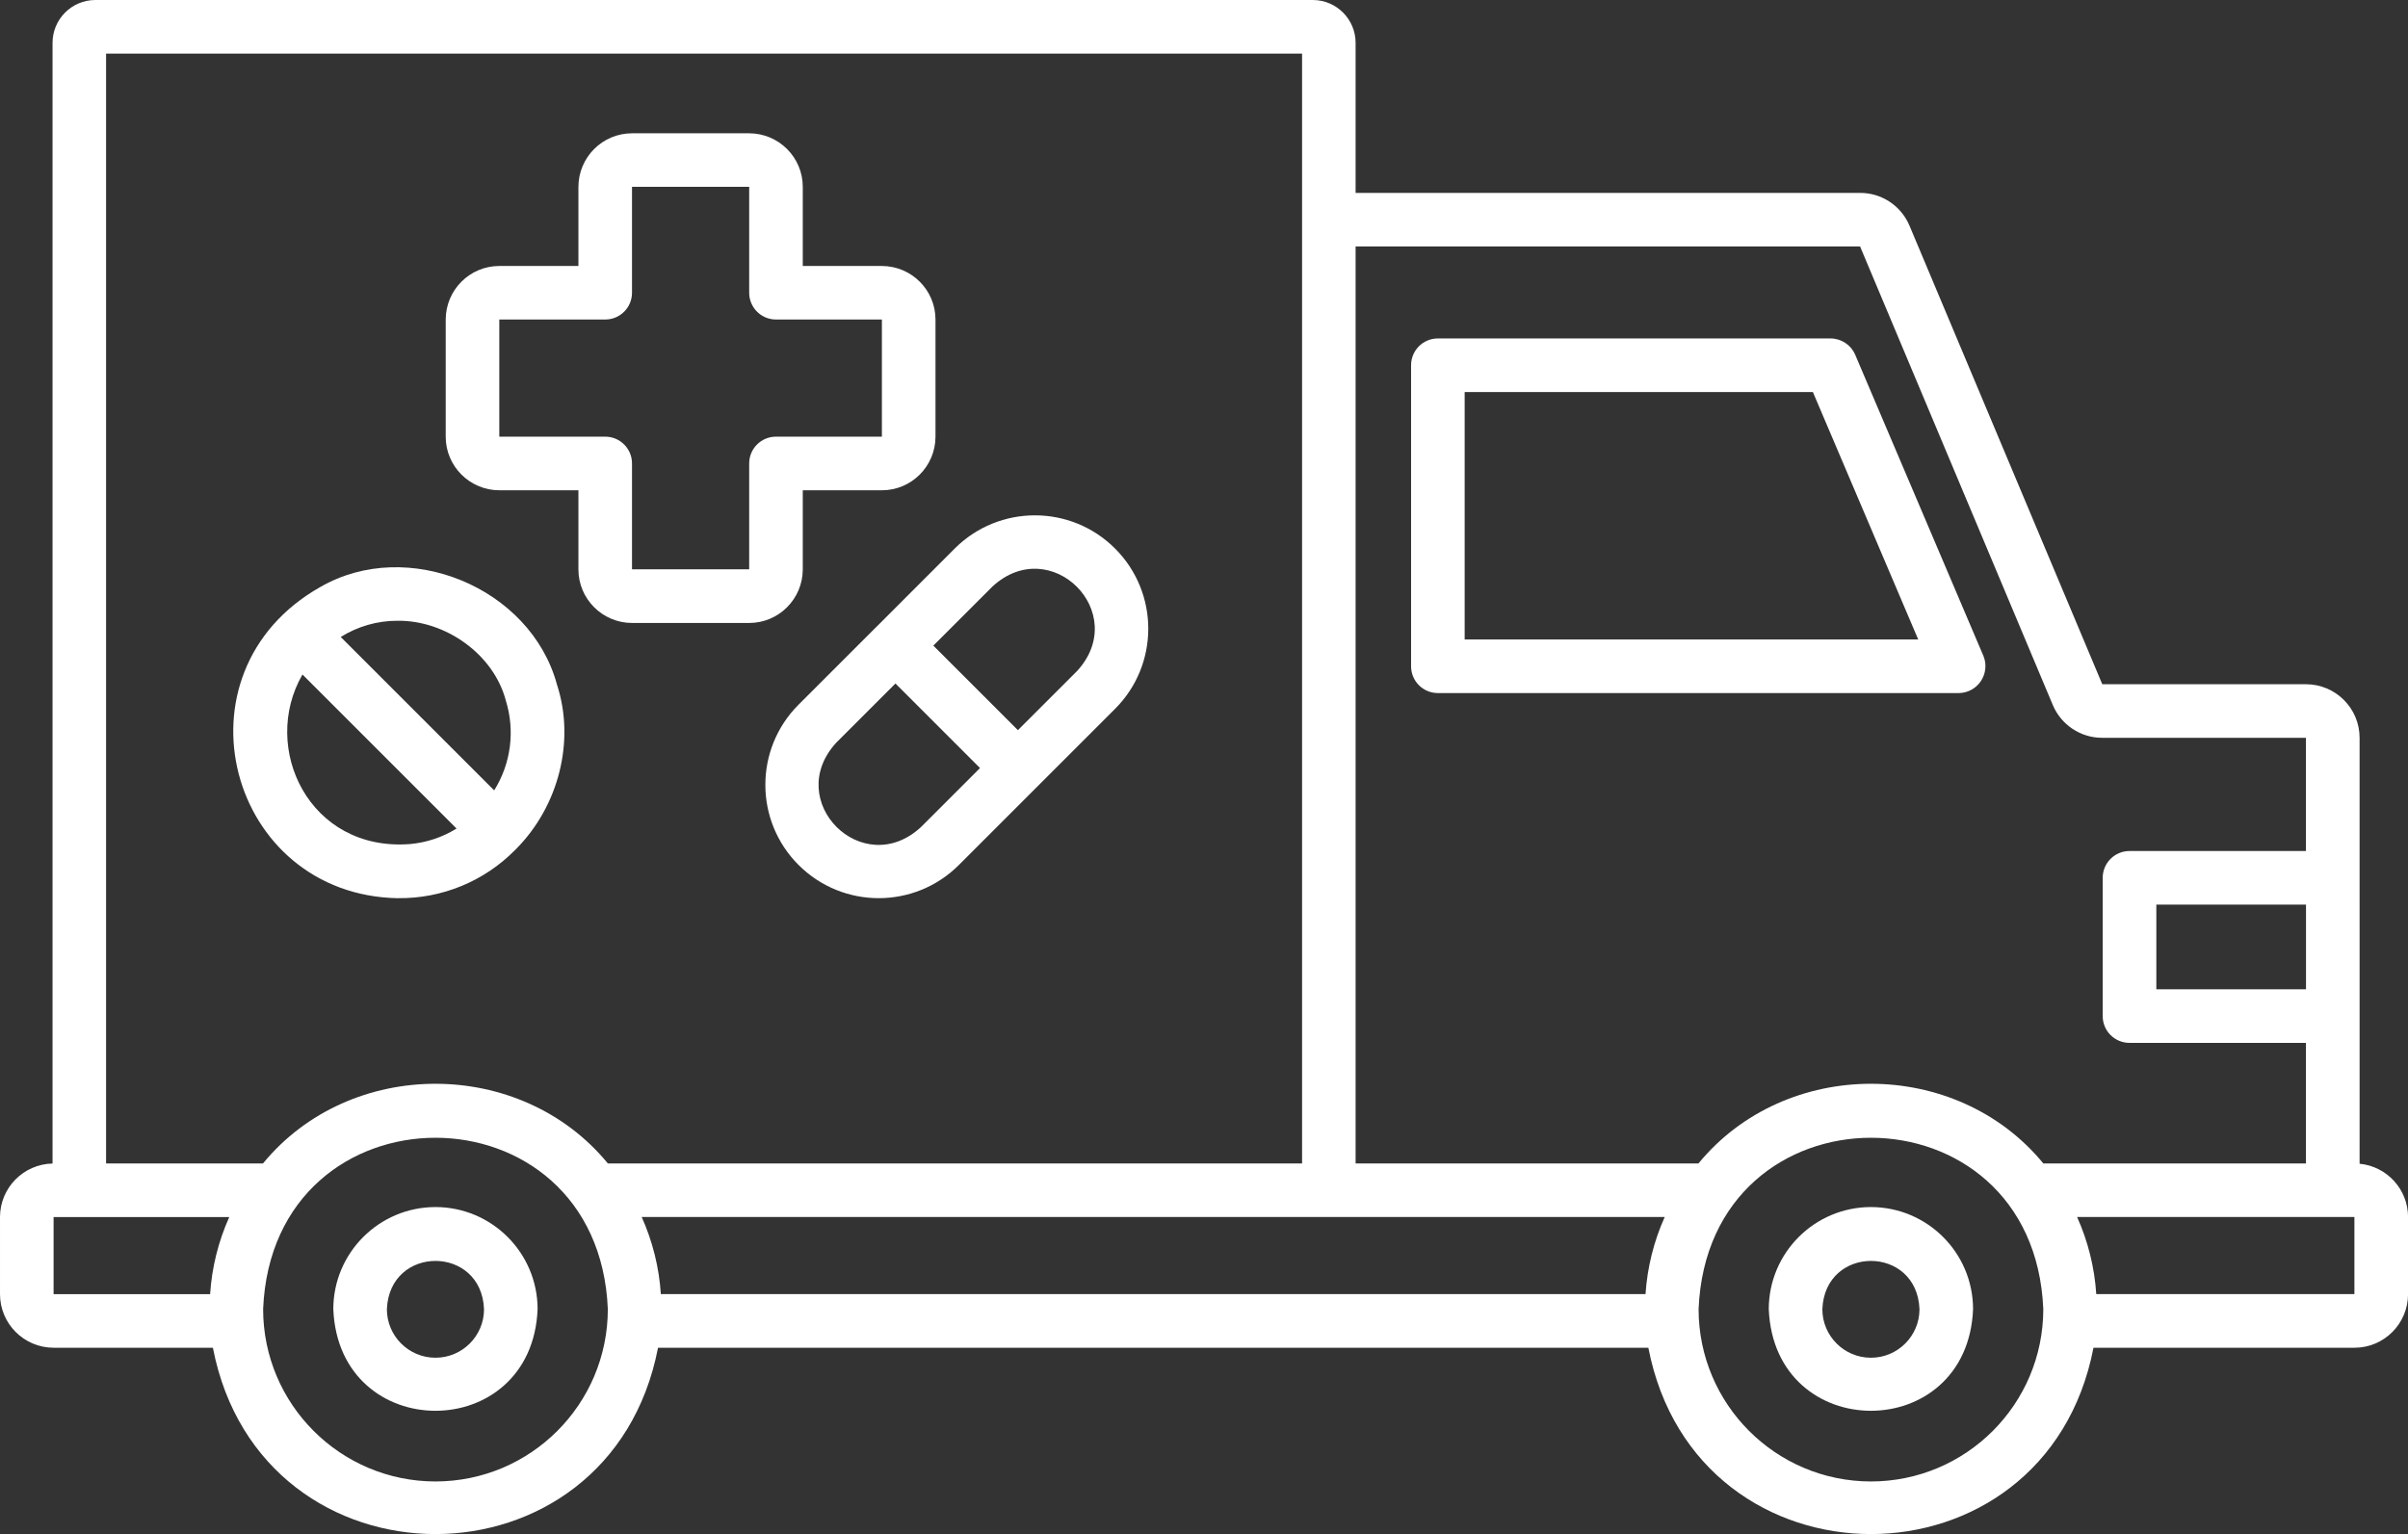 <?xml version="1.0" encoding="UTF-8"?>
<svg id="_Layer_" data-name="&amp;lt;Layer&amp;gt;" xmlns="http://www.w3.org/2000/svg" viewBox="0 0 460.14 293.21">
  <rect x="0" y="0" width="460.14" height="293.21" fill="#333333" stroke="none"/>
  <defs>
    <style>
      .cls-1 {
        fill: #fff;
        stroke-width: 0px;
      }
    </style>
  </defs>
  <path class="cls-1" d="M450.89,222.43c-.01-13.69.02-41.06,0-54.7v-26.71c0-5.65-4.59-10.23-10.24-10.24h-38.93l-36.84-87.65c-1.6-3.8-5.32-6.27-9.44-6.26h-96.4V8.19c0-4.52-3.67-8.19-8.19-8.19H18.23c-4.52,0-8.19,3.67-8.19,8.19v214.2c-5.57.12-10.03,4.66-10.04,10.23v14.74c0,5.65,4.59,10.23,10.24,10.24h30.44c9.19,47.5,75.89,47.47,85.06,0h189.24c9.19,47.5,75.89,47.47,85.06,0h49.87c5.65,0,10.23-4.59,10.24-10.24v-14.74c0-5.27-4.01-9.68-9.26-10.19h0ZM440.65,189.09h-28.6v-16.19h28.6v16.19ZM355.44,47.11l36.83,87.65c1.6,3.8,5.32,6.27,9.44,6.26h38.93v21.64h-33.72c-2.83,0-5.12,2.29-5.12,5.12v26.43c0,2.83,2.29,5.12,5.12,5.12h33.72v23.05h-50.18c-16.67-20.31-49.24-20.31-65.91,0h-65.51V47.11h96.4ZM314.44,247.35H126.28c-.33-5.09-1.57-10.08-3.66-14.74h195.49c-2.09,4.65-3.33,9.64-3.67,14.74ZM20.28,10.25h228.53v212.13H116.16c-16.67-20.31-49.24-20.31-65.91,0h-29.98V10.25ZM10.24,232.62h33.57c-2.09,4.65-3.33,9.64-3.66,14.74H10.24v-14.74ZM83.21,283.16c-18.18-.02-32.91-14.75-32.93-32.93,1.81-43.69,64.06-43.68,65.87,0-.02,18.18-14.75,32.91-32.93,32.93ZM357.51,283.16c-18.18-.02-32.91-14.75-32.93-32.93,1.81-43.69,64.06-43.68,65.87,0-.02,18.18-14.75,32.91-32.93,32.93h0ZM449.9,247.35h-49.33c-.33-5.09-1.57-10.08-3.66-14.74h52.99v14.74Z"/>
  <path class="cls-1" d="M95.41,93.71h15.12v15.12c0,5.65,4.59,10.23,10.24,10.24h22.39c5.65,0,10.23-4.59,10.24-10.24v-15.12h15.12c5.65,0,10.23-4.59,10.24-10.24v-22.39c0-5.65-4.59-10.23-10.24-10.24h-15.12v-15.12c0-5.65-4.59-10.23-10.24-10.24h-22.39c-5.65,0-10.23,4.59-10.24,10.24v15.12h-15.12c-5.65,0-10.23,4.59-10.24,10.24v22.39c0,5.65,4.59,10.23,10.24,10.24ZM95.41,61.07h20.24c2.83,0,5.12-2.29,5.12-5.12v-20.24h22.39v20.24c0,2.83,2.29,5.12,5.12,5.12h20.24v22.39h-20.24c-2.83,0-5.12,2.29-5.12,5.12v20.24h-22.39v-20.24c0-2.83-2.29-5.12-5.12-5.12h-20.24v-22.39Z"/>
  <path class="cls-1" d="M167.49,119.79l-14.91,14.91c-8.45,8.47-8.44,22.19.03,30.64,8.46,8.44,22.15,8.44,30.61,0l14.92-14.92,14.92-14.92c8.47-8.45,8.48-22.17.03-30.64s-22.17-8.48-30.64-.03c0,0-.02.02-.03.03l-14.91,14.92h-.01ZM175.97,158.1c-11.16,10.27-26.43-5-16.16-16.16l11.3-11.3,16.16,16.16-11.3,11.3ZM189.65,112.1c11.16-10.27,26.43,5,16.16,16.16l-11.3,11.3-16.16-16.16,11.3-11.3Z"/>
  <path class="cls-1" d="M76.1,171.67c8.36.09,16.4-3.22,22.28-9.16.1-.07.19-.16.26-.26,8.1-8.16,11.31-20.6,7.8-31.37-5.02-18.62-28.58-28.32-45.24-18.68-29,16.41-17.54,58.95,14.9,59.48ZM78.33,161.33c-19.25,1.47-28.64-18.39-20.53-32.41l29.44,29.44c-2.7,1.68-5.75,2.69-8.92,2.97ZM75.94,118.65c9.19-.12,18.4,6.4,20.72,15.26,1.79,5.77.98,12.04-2.23,17.16l-29.32-29.32c3.25-2.03,7-3.11,10.83-3.1h0Z"/>
  <path class="cls-1" d="M83.21,230.71c-10.78.01-19.51,8.75-19.52,19.52,1.07,25.9,37.98,25.89,39.04,0-.01-10.78-8.75-19.51-19.52-19.52ZM83.21,259.51c-5.12,0-9.28-4.16-9.28-9.28.49-12.3,18.08-12.3,18.56,0,0,5.12-4.16,9.28-9.28,9.28Z"/>
  <path class="cls-1" d="M357.51,230.71c-10.78.01-19.51,8.75-19.52,19.52,1.07,25.9,37.98,25.89,39.04,0-.01-10.78-8.75-19.51-19.53-19.52ZM357.51,259.51c-5.12,0-9.28-4.16-9.28-9.28.49-12.3,18.08-12.3,18.56,0,0,5.12-4.16,9.28-9.28,9.28Z"/>
  <path class="cls-1" d="M274.76,132.47h99.53c2.85-.03,5.13-2.36,5.1-5.21,0-.66-.14-1.31-.39-1.91l-24.49-57.54c-.8-1.89-2.66-3.11-4.71-3.12h-75.04c-2.83,0-5.12,2.29-5.12,5.12v57.54c0,2.83,2.29,5.12,5.12,5.12h0ZM279.88,74.93h66.54l20.13,47.3h-86.67v-47.3Z"/>
</svg>